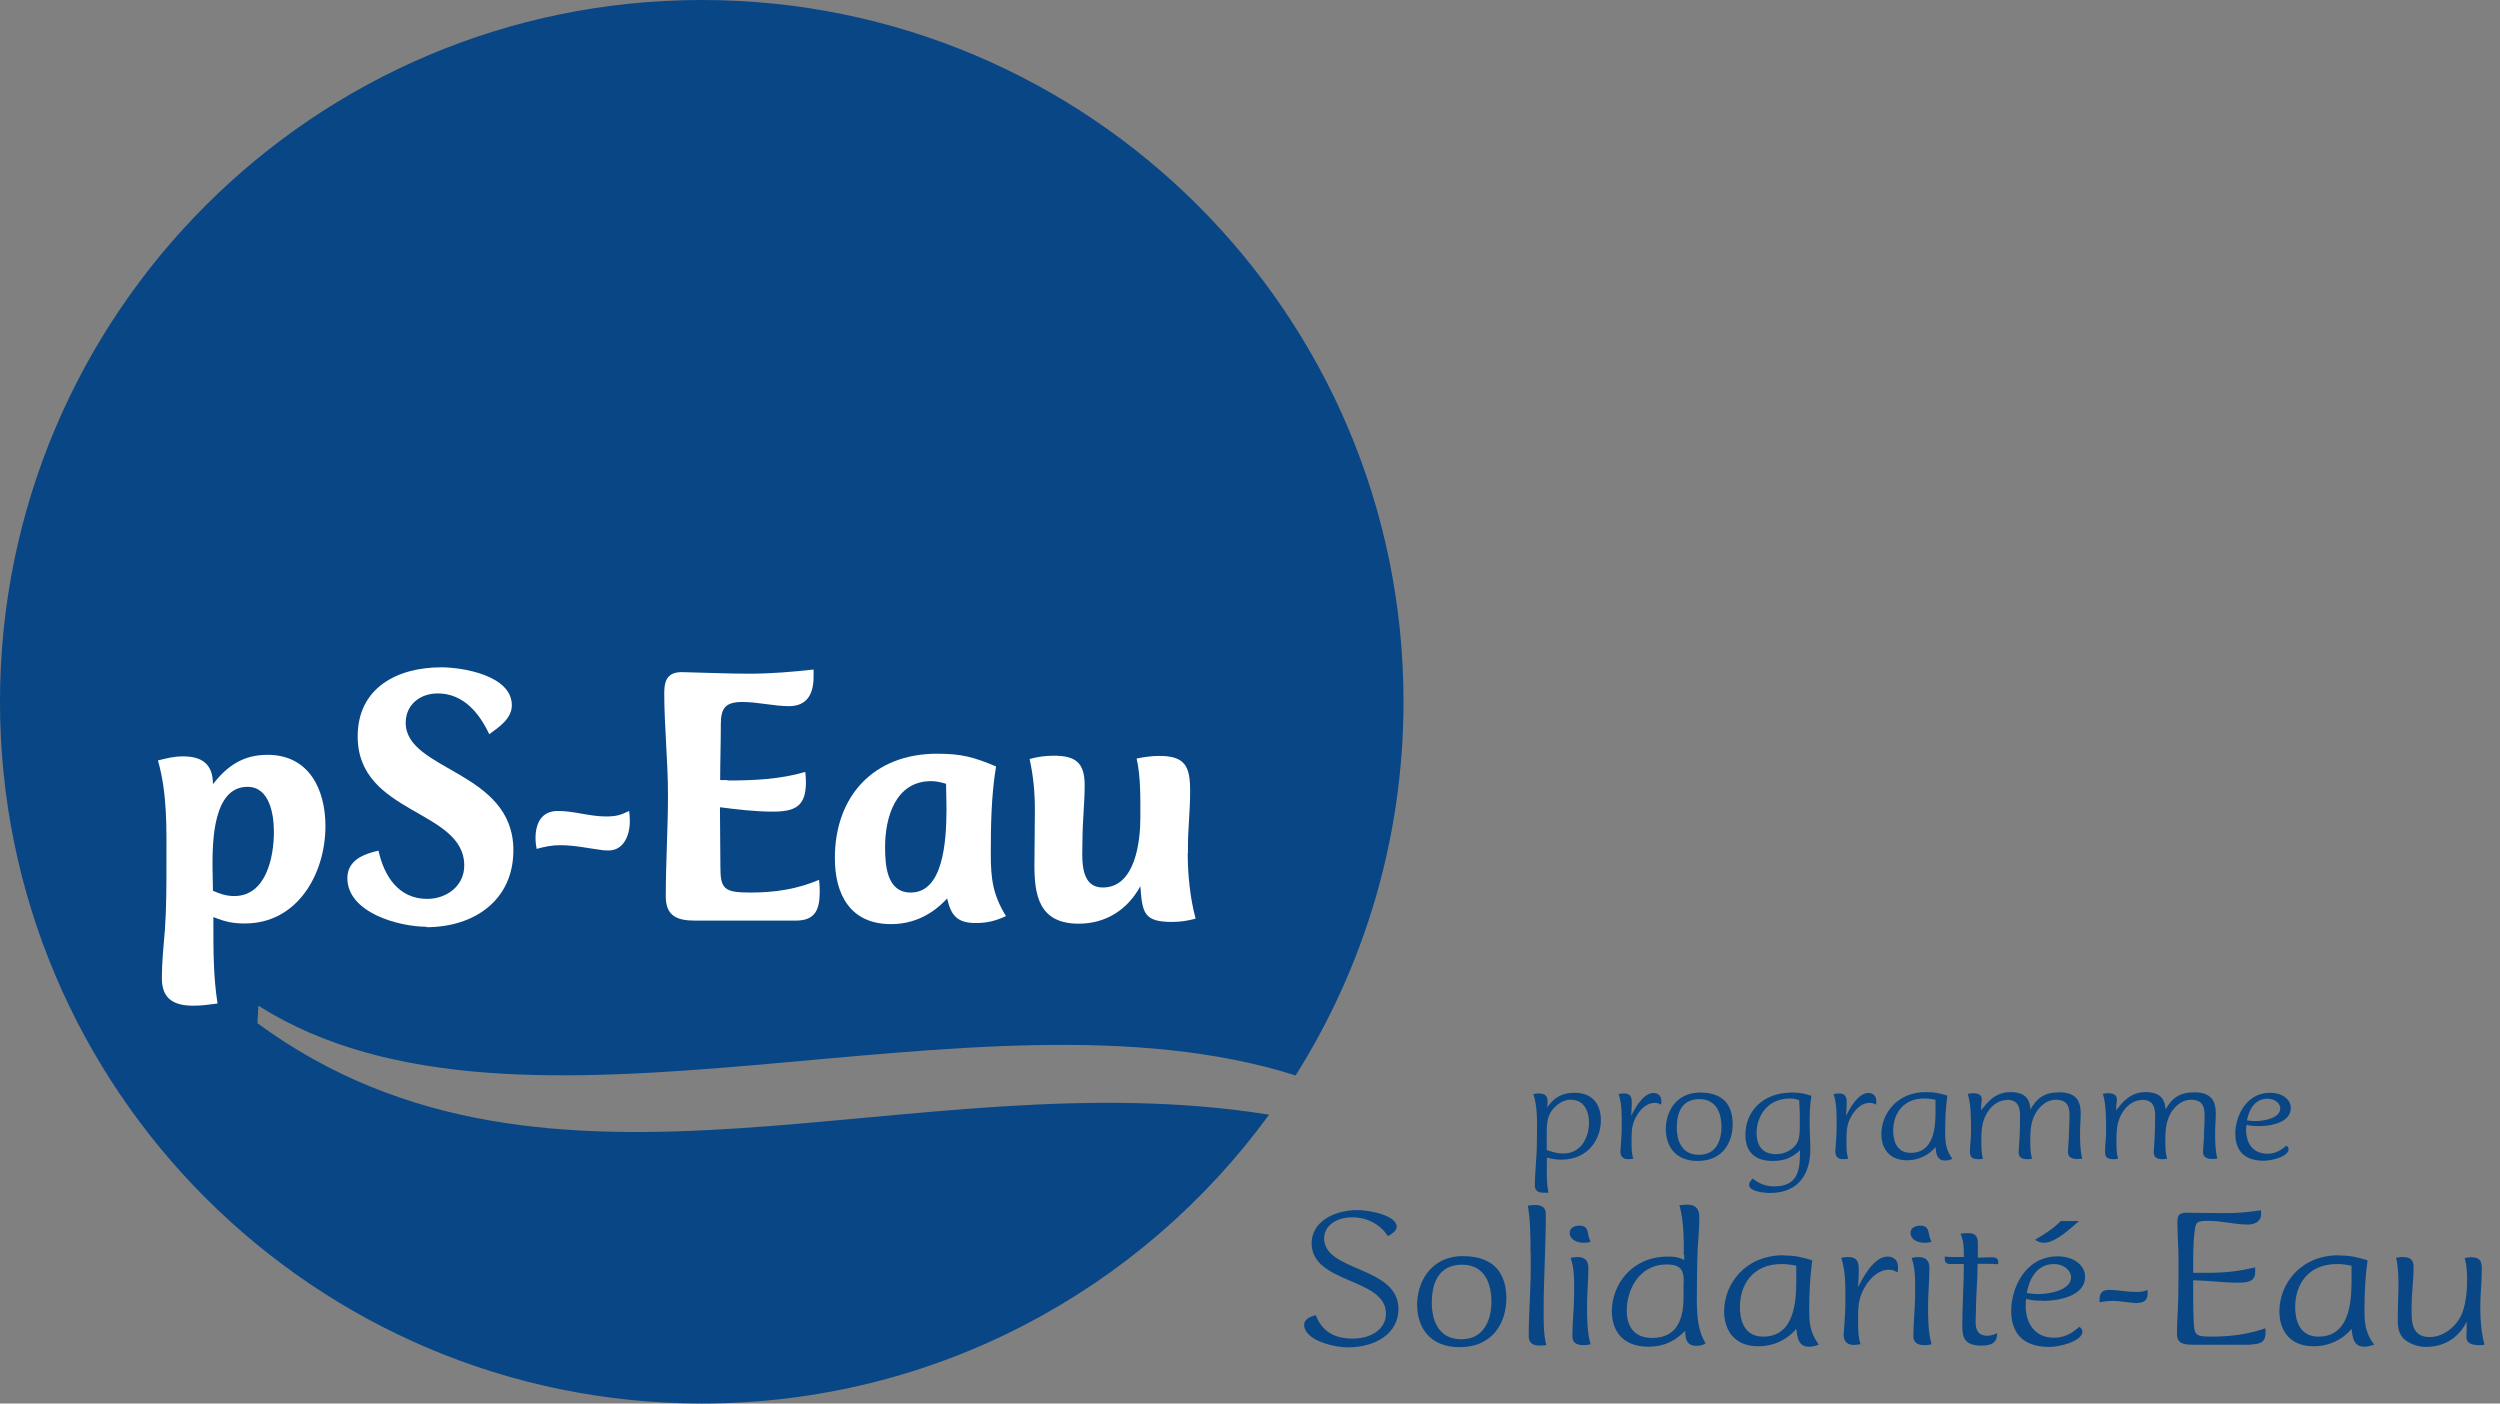 <?xml version="1.0" encoding="UTF-8"?>
<svg xmlns="http://www.w3.org/2000/svg" version="1.1" viewBox="0 0 114 64">
  <rect x="0" y="0" width="114" height="64" fill="#808080" stroke="none"/>
  <path d="M11.74,46.66l.04-.8c12.02,7.6,32.69-1.45,47.3,3.18,3.11-4.94,4.92-10.78,4.92-17.05C64,14.33,49.67,0,32,0S0,14.33,0,32s14.33,32,32,32c10.63,0,20.05-5.19,25.87-13.17-16.31-2.62-32.72,5.66-46.13-4.17Z" fill="#084686"/>
  <path d="M7.19,34.68c.39-.1.74-.19,1.15-.19.88,0,1.37.36,1.37,1.27.66-.85,1.39-1.34,2.49-1.34,1.88,0,2.64,1.56,2.64,3.25,0,2.17-1.27,4.44-3.67,4.44-.58,0-.9-.08-1.44-.29v.32c0,1.2,0,2.42.19,3.62-.37.05-.73.1-1.1.1-.88,0-1.44-.3-1.44-1.25,0-.73.08-1.49.14-2.22.07-1,.07-2.01.07-3.01,0-1.59.05-3.17-.39-4.71ZM11.28,35.88c-1.57,0-1.59,2.52-1.59,3.61,0,.37.02.74.02,1.13.32.14.61.24.97.24,1.46,0,1.81-1.78,1.81-2.93,0-.78-.19-2.05-1.2-2.05Z" fill="#fff"/>
  <path d="M19.45,42.26c-1.24,0-3.61-.63-3.61-2.22,0-.81.74-1.1,1.42-1.25.25,1.15.91,2.2,2.22,2.2.88,0,1.69-.59,1.69-1.52,0-2.57-4.86-2.32-4.86-5.89,0-2.22,1.81-3.15,3.81-3.15.98,0,3.22.37,3.22,1.73,0,.61-.59,1-1.03,1.32-.46-.98-1.19-1.86-2.35-1.86-.8,0-1.46.51-1.46,1.34,0,2.2,4.91,2.18,4.91,5.81,0,2.3-1.81,3.51-3.96,3.51Z" fill="#fff"/>
  <path d="M27.57,38.78c-.66-.08-1.35-.24-2.03-.24-.37,0-.71.07-1.07.17-.03-.17-.05-.32-.05-.49,0-.68.27-1.24,1.02-1.24s1.44.25,2.18.25c.46,0,.66-.05,1.07-.25.02.15.03.32.03.47,0,.69-.32,1.44-1.15,1.32Z" fill="#fff"/>
  <path d="M33.16,35.59c1.22,0,2.39-.05,3.56-.39.02.15.03.32.03.47,0,1.1-.49,1.34-1.52,1.34-.78,0-1.63-.1-2.4-.2,0,.9.02,1.79.02,2.69,0,1.03.15,1.2,1.37,1.2,1.1,0,2.12-.15,3.13-.58.02.17.03.36.03.52,0,.83-.19,1.34-1.1,1.34h-4.57c-.81,0-1.35-.19-1.35-1.1,0-1.54.1-3.1.1-4.64s-.17-3.15-.17-4.64c0-.63.19-.97.85-.95,1,.02,2.01.07,3.01.07s1.96-.08,2.95-.19v.32c0,.76-.27,1.35-1.12,1.35-.71,0-1.41-.19-2.13-.19-.78,0-.98.29-.98,1.02,0,.83-.03,1.71-.03,2.54h.34Z" fill="#fff"/>
  <path d="M45.88,41.77c-.47.22-.86.32-1.39.32-.85,0-1.13-.36-1.3-1.12-.68.74-1.54,1.17-2.56,1.17-1.85,0-2.56-1.34-2.56-3.01,0-2.84,1.78-4.76,4.66-4.76,1.12,0,1.66.15,2.69.58-.22,1.32-.24,2.71-.24,4.01,0,1.12.1,1.85.69,2.81ZM43.14,35.74c-.24-.07-.44-.12-.68-.12-1.63,0-2.1,1.66-2.1,3,0,.83.07,2.08,1.17,2.08,1.46,0,1.63-2.25,1.63-3.83,0-.46-.02-.86-.02-1.13Z" fill="#fff"/>
  <path d="M54.16,38.91c0,.93.1,2.01.36,2.98-.37.1-.71.15-1.08.15-1.29,0-1.35-.42-1.44-1.63-.58,1.07-1.57,1.71-2.81,1.71-1.81,0-2.03-1.29-2.02-2.73,0-.81.02-1.64.02-2.46s-.07-1.54-.24-2.32c.37-.1.71-.15,1.1-.15,1,0,1.41.32,1.41,1.34,0,.85-.1,1.68-.1,2.52,0,.73-.17,2.15.93,2.15,1.52,0,1.71-2.22,1.71-3.17s.02-1.86-.17-2.71c.34-.07.68-.12,1.03-.12,1.2,0,1.41.49,1.41,1.61,0,.88-.1,1.78-.1,2.46v.36Z" fill="#fff"/>
  <g>
    <path d="M71.2,52.88c-.27,0-.41-.03-.66-.09,0,.41-.04,1.08.07,1.6-.06,0-.13,0-.19,0-.29,0-.43-.09-.43-.33,0-.64.09-1.27.09-1.91,0-.7.07-1.6-.16-2.26.08-.01.16-.03.25-.03.29,0,.4.13.4.36,0,.1,0,.18-.02.28.29-.41.63-.67,1.24-.67.91,0,1.21.62,1.21,1.25,0,.87-.58,1.8-1.8,1.8ZM71.65,50.14c-.5,0-.93.44-1.04.8-.08.26-.08.53-.08.8,0,.23,0,.47,0,.7.27.09.45.16.75.16.9,0,1.18-.85,1.18-1.42,0-.41-.17-1.03-.82-1.03Z" fill="#084686"/>
    <path d="M75.75,50.38c-.1-.06-.16-.09-.29-.09-.36,0-.62.27-.77.5-.25.37-.29.67-.29,1.1,0,.31-.02.65.08.95-.07,0-.14.02-.23.02-.27,0-.36-.16-.36-.35,0-.12.06-.62.06-1.14,0-.45.02-1.01-.14-1.48.07-.01.14-.03.23-.03.38,0,.37.25.37.49,0,.18-.02.36-.03.53.15-.29.53-1.04,1.02-1.04.25,0,.36.18.36.37,0,.05,0,.11-.02.16Z" fill="#084686"/>
    <path d="M77.41,52.94c-1.05,0-1.45-.72-1.45-1.46s.44-1.66,1.57-1.66,1.48.66,1.48,1.45-.43,1.67-1.6,1.67ZM77.49,50.12c-.87,0-1.03.74-1.03,1.29s.19,1.25,1.02,1.25,1.02-.75,1.02-1.27-.17-1.27-1.01-1.27Z" fill="#084686"/>
    <path d="M82.55,52.42c0,.96-.42,1.98-1.84,1.98-.26,0-.95-.07-.95-.37,0-.11.08-.2.16-.29.28.22.58.36.99.36,1.2,0,1.16-.95,1.17-1.65-.35.33-.7.49-1.24.49-.92,0-1.25-.52-1.25-1.19,0-1.03.75-1.93,2.13-1.93.36,0,.54.04.88.15-.07.41-.08.81-.08,1.22s.03.82.03,1.23ZM82.07,50.8c0-.21-.02-.43-.03-.64-.14-.04-.26-.07-.41-.07-1.07,0-1.53.84-1.53,1.58,0,.47.19.96.89.96.48,0,.91-.29,1.02-.66.05-.18.06-.38.06-.56v-.62Z" fill="#084686"/>
    <path d="M85.55,50.38c-.1-.06-.16-.09-.29-.09-.36,0-.62.27-.77.5-.25.37-.29.67-.29,1.1,0,.31-.02.65.08.95-.07,0-.14.02-.23.02-.27,0-.36-.16-.36-.35,0-.12.06-.62.06-1.14,0-.45.02-1.01-.14-1.48.07-.01.14-.03.23-.03.38,0,.37.25.37.49,0,.18-.02.36-.03.53.15-.29.53-1.04,1.02-1.04.25,0,.36.18.36.37,0,.05,0,.11-.02.16Z" fill="#084686"/>
    <path d="M87.82,49.8c.39,0,.62.05.98.16-.08.55-.1,1.1-.1,1.66,0,.49.03.8.33,1.23-.12.04-.21.07-.34.07-.4,0-.4-.37-.43-.61-.3.35-.75.6-1.3.6-.85,0-1.17-.59-1.17-1.19,0-.95.73-1.92,2.02-1.92ZM88.26,50.15c-.17-.03-.33-.06-.5-.06-1.03,0-1.43.75-1.43,1.47,0,.42.13,1.01.8,1.01,1.19,0,1.13-1.47,1.13-2.11v-.3Z" fill="#084686"/>
    <path d="M91.54,50.16c-.48,0-.8.34-.97.66-.21.39-.22.78-.22,1.2,0,.28,0,.55.07.82-.06.01-.12.02-.18.02-.3,0-.41-.08-.41-.33,0-.31.05-.63.05-.94,0-.47,0-1.27-.15-1.71.08-.01.16-.03.24-.03.24,0,.4.08.4.28,0,.12-.03.22-.03.34v.16c.31-.41.67-.83,1.34-.83s.88.32.91.79c.28-.5.62-.78,1.32-.78.79,0,.97.43.97.97,0,.28-.03.57-.03.86,0,.39,0,.8.1,1.19-.07.01-.14.02-.24.02-.23,0-.41-.09-.41-.29,0-.22.03-.45.04-.69,0-.34.03-.68.03-.98,0-.4-.07-.74-.63-.74-.43,0-.74.32-.91.6-.23.39-.25.83-.25,1.26,0,.29,0,.55.08.83-.08.01-.14.02-.22.02-.27,0-.4-.11-.39-.33.03-.45.06-.89.06-1.33,0-.4.1-1.05-.59-1.05Z" fill="#084686"/>
    <path d="M97.7,50.16c-.48,0-.8.34-.97.66-.21.39-.22.78-.22,1.2,0,.28,0,.55.07.82-.06.01-.12.02-.18.02-.3,0-.41-.08-.41-.33,0-.31.05-.63.05-.94,0-.47,0-1.27-.15-1.71.08-.01.16-.03.24-.03.24,0,.4.08.4.28,0,.12-.03.22-.03.34v.16c.31-.41.67-.83,1.34-.83s.88.32.91.79c.28-.5.62-.78,1.32-.78.79,0,.97.43.97.97,0,.28-.03.57-.03.86,0,.39,0,.8.1,1.19-.07.01-.14.02-.24.02-.23,0-.41-.09-.41-.29,0-.22.03-.45.04-.69,0-.34.03-.68.03-.98,0-.4-.07-.74-.63-.74-.43,0-.74.32-.91.6-.23.39-.25.83-.25,1.26,0,.29,0,.55.08.83-.08.01-.14.02-.22.02-.27,0-.4-.11-.39-.33.03-.45.06-.89.06-1.33,0-.4.1-1.05-.59-1.05Z" fill="#084686"/>
    <path d="M103.02,51.35c-.22,0-.36,0-.58-.06,0,.08-.02.16-.02.24,0,.49.24,1.08.97,1.08.38,0,.62-.16.87-.37.05.04.1.09.1.16,0,.35-.79.53-1.13.53-.97,0-1.3-.54-1.3-1.24,0-.74.46-1.86,1.59-1.86.52,0,.94.28.94.7,0,.61-.8.82-1.44.82ZM103.4,50.1c-.63,0-.86.58-.94.99.14.02.26.03.4.03.42,0,1.12-.15,1.12-.57,0-.25-.26-.45-.58-.45Z" fill="#084686"/>
    <path d="M61.47,61.44c-.69,0-2-.34-2-1.03,0-.25.26-.37.53-.44.26.67.76,1.07,1.68,1.07.85,0,1.52-.43,1.52-1.14,0-1.64-3.39-1.35-3.39-3.21,0-.95.98-1.51,2.1-1.51.5,0,1.78.23,1.78.76,0,.19-.23.33-.4.43-.32-.5-.9-.86-1.63-.86s-1.28.39-1.28.96c0,1.53,3.39,1.26,3.39,3.22,0,1.09-1,1.75-2.33,1.75Z" fill="#084686"/>
    <path d="M66.55,61.43c-1.4,0-1.93-.96-1.93-1.94s.59-2.21,2.09-2.21,1.98.88,1.98,1.93-.58,2.22-2.13,2.22ZM66.67,57.67c-1.16,0-1.38.99-1.38,1.73s.26,1.67,1.35,1.67,1.37-.99,1.37-1.7-.23-1.7-1.34-1.7Z" fill="#084686"/>
    <path d="M69.79,57.09c0-.7,0-1.41-.12-2.11.11-.02.21-.03.33-.03.35,0,.49.14.49.42,0,1.45-.1,2.89-.1,4.34,0,.56-.01,1.08.12,1.63-.09,0-.18.02-.27.02-.4,0-.53-.15-.53-.45,0-1.02.09-2.04.09-3.07v-.74Z" fill="#084686"/>
    <path d="M72.02,55.89c.5,0,.32.44.52.73-.1.04-.2.05-.32.05-.34,0-.64-.16-.64-.45,0-.21.18-.33.44-.33ZM71.62,57.36c.1-.02.2-.04.3-.04.42,0,.51.23.51.52,0,.56-.06,1.13-.06,1.69,0,.59,0,1.19.16,1.77-.1.02-.2.04-.3.04-.37,0-.53-.13-.53-.42,0-.63.08-1.26.08-1.89,0-.54.03-1.15-.16-1.67Z" fill="#084686"/>
    <path d="M76.78,57.23c0-.39.03-1.5-.2-2.27.1,0,.21-.03.32-.03.55,0,.59.33.59.62,0,.54-.06,1.02-.08,1.49-.02.51-.03,1.05-.03,1.56,0,.81-.08,1.92.4,2.66-.14.08-.25.11-.41.11-.5,0-.51-.36-.53-.68-.43.44-.95.72-1.67.72-1.2,0-1.67-.75-1.67-1.62,0-1.19.89-2.49,2.55-2.49.32,0,.46.02.75.15v-.23ZM76.78,58.51c0-.5-.05-.85-.77-.85-1.32,0-1.83,1.22-1.83,2.1,0,.62.25,1.25,1.16,1.25,1.28,0,1.43-1.1,1.43-1.88v-.61Z" fill="#084686"/>
    <path d="M81.33,57.25c.52,0,.82.07,1.31.22-.1.73-.14,1.47-.14,2.21,0,.66.03,1.07.44,1.64-.16.05-.28.09-.45.09-.53,0-.53-.5-.58-.81-.4.47-1,.79-1.73.79-1.14,0-1.56-.79-1.56-1.59,0-1.26.97-2.56,2.7-2.56ZM81.92,57.72c-.23-.05-.44-.08-.67-.08-1.38,0-1.91,1-1.91,1.96,0,.56.17,1.35,1.06,1.35,1.58,0,1.51-1.96,1.51-2.82v-.41Z" fill="#084686"/>
    <path d="M86.52,58.02c-.14-.08-.21-.12-.38-.12-.47,0-.82.36-1.03.67-.33.5-.38.9-.38,1.46,0,.42-.02.87.11,1.27-.09,0-.19.03-.3.03-.36,0-.47-.21-.47-.47,0-.15.08-.83.08-1.53,0-.61.02-1.35-.19-1.97.09-.02.19-.04.3-.04.51,0,.5.33.5.66,0,.23-.02.48-.03.71.2-.39.7-1.39,1.35-1.39.34,0,.47.24.47.49,0,.07,0,.14-.02.22Z" fill="#084686"/>
    <path d="M87.56,55.89c.5,0,.32.44.52.73-.1.04-.2.05-.32.05-.34,0-.64-.16-.64-.45,0-.21.18-.33.44-.33ZM87.17,57.36c.1-.02.2-.04.3-.04.42,0,.51.23.51.52,0,.56-.06,1.13-.06,1.69,0,.59,0,1.19.16,1.77-.1.02-.2.04-.3.04-.37,0-.53-.13-.53-.42,0-.63.08-1.26.08-1.89,0-.54.03-1.15-.16-1.67Z" fill="#084686"/>
    <path d="M90.19,57.35c.27,0,.41-.02.6-.02.23,0,.33.05.33.23,0,.03,0,.06-.01.09-.18-.02-.35-.02-.53-.02h-.4c0,.75-.08,1.49-.08,2.24,0,.37-.14,1.04.52,1.04.17,0,.3-.05.45-.12,0,.41-.21.57-.72.57-.76,0-.87-.36-.87-.9,0-.93.07-1.82.07-2.7v-.12c-.2,0-.4,0-.6,0-.29,0-.27-.15-.27-.34.28.03.5.02.87.02v-.13c0-.34-.01-.61-.15-.93.1-.02.21-.03.32-.03.45,0,.47.23.47.53v.55Z" fill="#084686"/>
    <path d="M93.16,59.31c-.29,0-.49,0-.77-.08-.01.11-.02.21-.02.32,0,.66.32,1.45,1.29,1.45.51,0,.82-.21,1.16-.5.07.05.14.13.14.21,0,.46-1.05.71-1.51.71-1.29,0-1.74-.72-1.74-1.65,0-.99.61-2.48,2.12-2.48.69,0,1.25.37,1.25.94,0,.81-1.07,1.09-1.92,1.09ZM93.67,57.64c-.85,0-1.15.77-1.25,1.32.18.03.35.05.53.05.55,0,1.49-.2,1.49-.76,0-.33-.35-.61-.77-.61ZM94.8,55.68c-.33.29-1.06.99-1.59.99-.17,0-.29-.05-.41-.14.43-.25.84-.51,1.17-.85h.82Z" fill="#084686"/>
    <path d="M97.49,59.42c-.37,0-.77-.1-1.15-.1-.2,0-.4.03-.6.06v-.14c0-.22.09-.42.41-.42.41,0,.81.09,1.23.09.24,0,.33,0,.54-.09.01.05.01.12.01.17,0,.23-.11.42-.44.42Z" fill="#084686"/>
    <path d="M102.68,61.32h-2.63c-.49,0-.78-.05-.78-.49,0-.57.05-1.13.06-1.7.01-.58.01-1.17.01-1.74,0-.53-.05-1.07-.05-1.6,0-.31.01-.49.43-.49.33,0,1.19.02,1.77.02.54,0,1.07-.05,1.61-.13,0,.05.01.12.01.17,0,.3-.24.48-.61.48-.6,0-1.17-.17-1.78-.17-.54,0-.59.05-.64.44-.08.6-.07,1.2-.07,1.8v.13c.2,0,.42,0,.62,0,.81,0,1.42-.06,2.2-.25.01.06.01.12.01.18,0,.45-.28.52-.79.52-.69,0-1.37-.1-2.04-.11v.17c0,.16-.01,1.23.03,1.83.03.51.12.57.79.57.89,0,1.65-.1,2.47-.38.01.06.01.12.01.18,0,.38-.15.55-.64.55Z" fill="#084686"/>
    <path d="M106.65,57.25c.52,0,.82.07,1.31.22-.1.73-.14,1.47-.14,2.21,0,.66.03,1.07.44,1.64-.16.05-.28.09-.45.09-.53,0-.53-.5-.58-.81-.4.47-1,.79-1.73.79-1.14,0-1.56-.79-1.56-1.59,0-1.26.97-2.56,2.7-2.56ZM107.24,57.72c-.23-.05-.44-.08-.67-.08-1.38,0-1.91,1-1.91,1.96,0,.56.17,1.35,1.06,1.35,1.58,0,1.51-1.96,1.51-2.82v-.41Z" fill="#084686"/>
    <path d="M113.3,61.31c-.07.02-.12.03-.19.03-.35,0-.65-.05-.64-.39.01-.23.01-.45.01-.68-.32.65-.94,1.15-1.86,1.15-.41,0-.89-.19-1.1-.48-.21-.31-.18-.62-.18-.97,0-.46.03-.93.03-1.39,0-.43-.01-.81-.11-1.23.09,0,.19-.03.28-.03.42,0,.52.16.52.48,0,.59-.09,1.17-.09,1.76,0,.52-.09,1.41.82,1.41.73,0,1.32-.61,1.5-1.13.17-.48.21-1,.21-1.5,0-.34-.02-.65-.11-.98.1,0,.19-.03.29-.03.46,0,.49.24.49.56,0,.58-.07,1.15-.07,1.73s.05,1.14.19,1.69Z" fill="#084686"/>
  </g>
</svg>